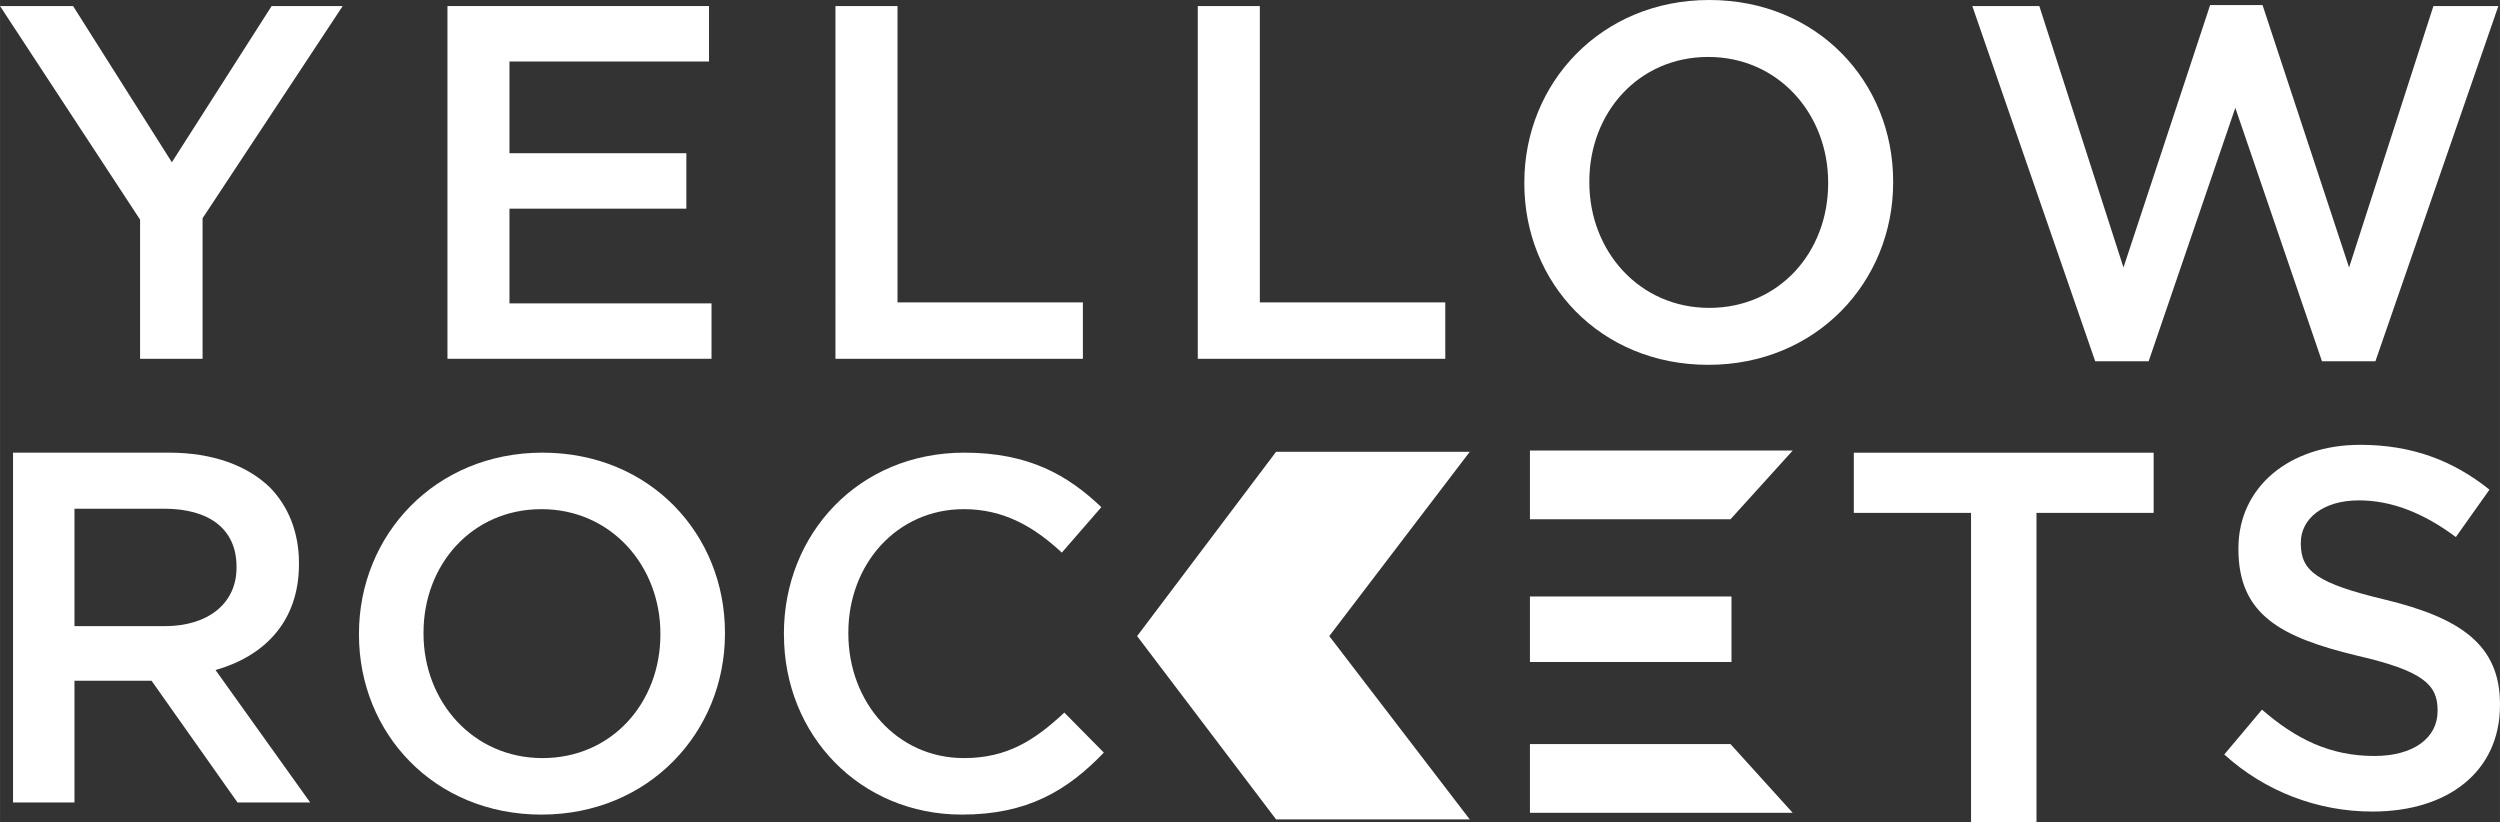 <?xml version="1.0" encoding="UTF-8"?><svg id="Laag_2" xmlns="http://www.w3.org/2000/svg" width="158.75mm" height="52.21mm" viewBox="0 0 450 148"><rect x="0" y="0" width="450" height="148" fill="#333333" stroke="none"/><defs><style>.cls-1{fill:#fff;}</style></defs><g id="Laag_1-2"><g><polygon class="cls-1" points="275.39 133.94 275.39 146.31 322.69 146.31 311.49 133.94 275.39 133.94"/><polygon class="cls-1" points="275.39 93.47 275.39 81.1 322.69 81.1 311.49 93.47 275.39 93.47"/><rect class="cls-1" x="275.39" y="107.37" width="36.28" height="11.79"/><polygon class="cls-1" points="264.56 81.32 229.7 81.32 204.68 114.5 229.7 147.5 264.56 147.5 239.27 114.5 264.56 81.32"/><path class="cls-1" d="M400.37,135.81l6.79-8.07c6.14,5.32,12.28,8.34,20.24,8.34,6.98,0,11.37-3.21,11.37-8.07v-.18c0-4.58-2.57-7.06-14.49-9.81-13.66-3.3-21.36-7.33-21.36-19.16v-.18c0-11,9.17-18.61,21.91-18.61,9.35,0,16.75,2.84,23.28,8.07l-6.05,8.53c-5.78-4.31-11.55-6.6-17.44-6.6-6.6,0-10.47,3.39-10.47,7.61v.19c0,4.95,2.94,7.15,15.22,10.08,13.57,3.3,20.63,8.16,20.63,18.79v.18c0,12.02-9.44,19.16-22.91,19.16-9.87,.03-19.4-3.63-26.71-10.26Z"/><path class="cls-1" d="M2.34,81.48H30.42c7.91,0,14.13,2.34,18.18,6.28,3.33,3.42,5.21,8.1,5.21,13.59v.18c0,10.35-6.2,16.56-15.02,19.08l17.04,23.84h-13.08l-15.48-21.92H13.4v21.92H2.34v-62.96Zm27.27,31.23c7.92,0,12.96-4.14,12.96-10.53v-.18c0-6.75-4.88-10.43-13.05-10.43H13.4v21.14H29.61Z"/><path class="cls-1" d="M64.61,114.23v-.17c0-17.73,13.68-32.58,33.03-32.58s32.85,14.67,32.85,32.4v.18c0,17.72-13.68,32.57-33.03,32.57s-32.85-14.67-32.85-32.4Zm54.26,0v-.17c0-12.24-8.9-22.41-21.41-22.41s-21.23,9.99-21.23,22.22v.18c0,12.23,8.9,22.41,21.41,22.41s21.23-9.99,21.23-22.23Z"/><path class="cls-1" d="M141.1,114.23v-.17c0-17.91,13.4-32.58,32.48-32.58,11.61,0,18.62,4.05,24.66,9.81l-7.11,8.18c-5.04-4.68-10.47-7.82-17.64-7.82-12.06,0-20.79,9.89-20.79,22.22v.18c0,12.32,8.73,22.41,20.79,22.41,7.74,0,12.69-3.15,18.09-8.19l7.11,7.2c-6.57,6.84-13.77,11.16-25.55,11.16-18.36,0-32.03-14.32-32.03-32.4Z"/><path class="cls-1" d="M354.78,92.32h-21.09v-10.83h53.97v10.83h-21.09v55.68h-11.78v-55.68Z"/><g><path class="cls-1" d="M25.22,39.55L0,1.09H13.15L30.93,29.21,48.89,1.09h12.79l-25.22,38.19v25.3h-11.25v-25.03Z"/><path class="cls-1" d="M80.54,1.09h47.08V11.07h-35.92V27.58h31.84v9.98h-31.84v17.05h36.37v9.97h-47.53V1.09Z"/><path class="cls-1" d="M150.39,1.09h11.16V54.43h33.37v10.15h-44.54V1.09Z"/><path class="cls-1" d="M215.61,1.09h11.16V54.43h33.38v10.15h-44.55V1.09Z"/><path class="cls-1" d="M274.38,33.02v-.18c0-17.87,13.79-32.84,33.29-32.84s33.1,14.79,33.1,32.66v.18c0,17.87-13.79,32.83-33.28,32.83s-33.11-14.78-33.11-32.65Zm54.69,0v-.18c0-12.34-8.98-22.59-21.58-22.59s-21.41,10.07-21.41,22.41v.18c0,12.34,8.98,22.58,21.59,22.58s21.4-10.06,21.4-22.4h0Z"/><path class="cls-1" d="M355.02,1.09h12.06l15.15,47.06L397.83,.91h9.43l15.58,47.24L438.02,1.09h11.69l-22.13,63.94h-9.62l-15.6-45.62-15.6,45.62h-9.62L355.02,1.09Z"/></g></g></g></svg>
